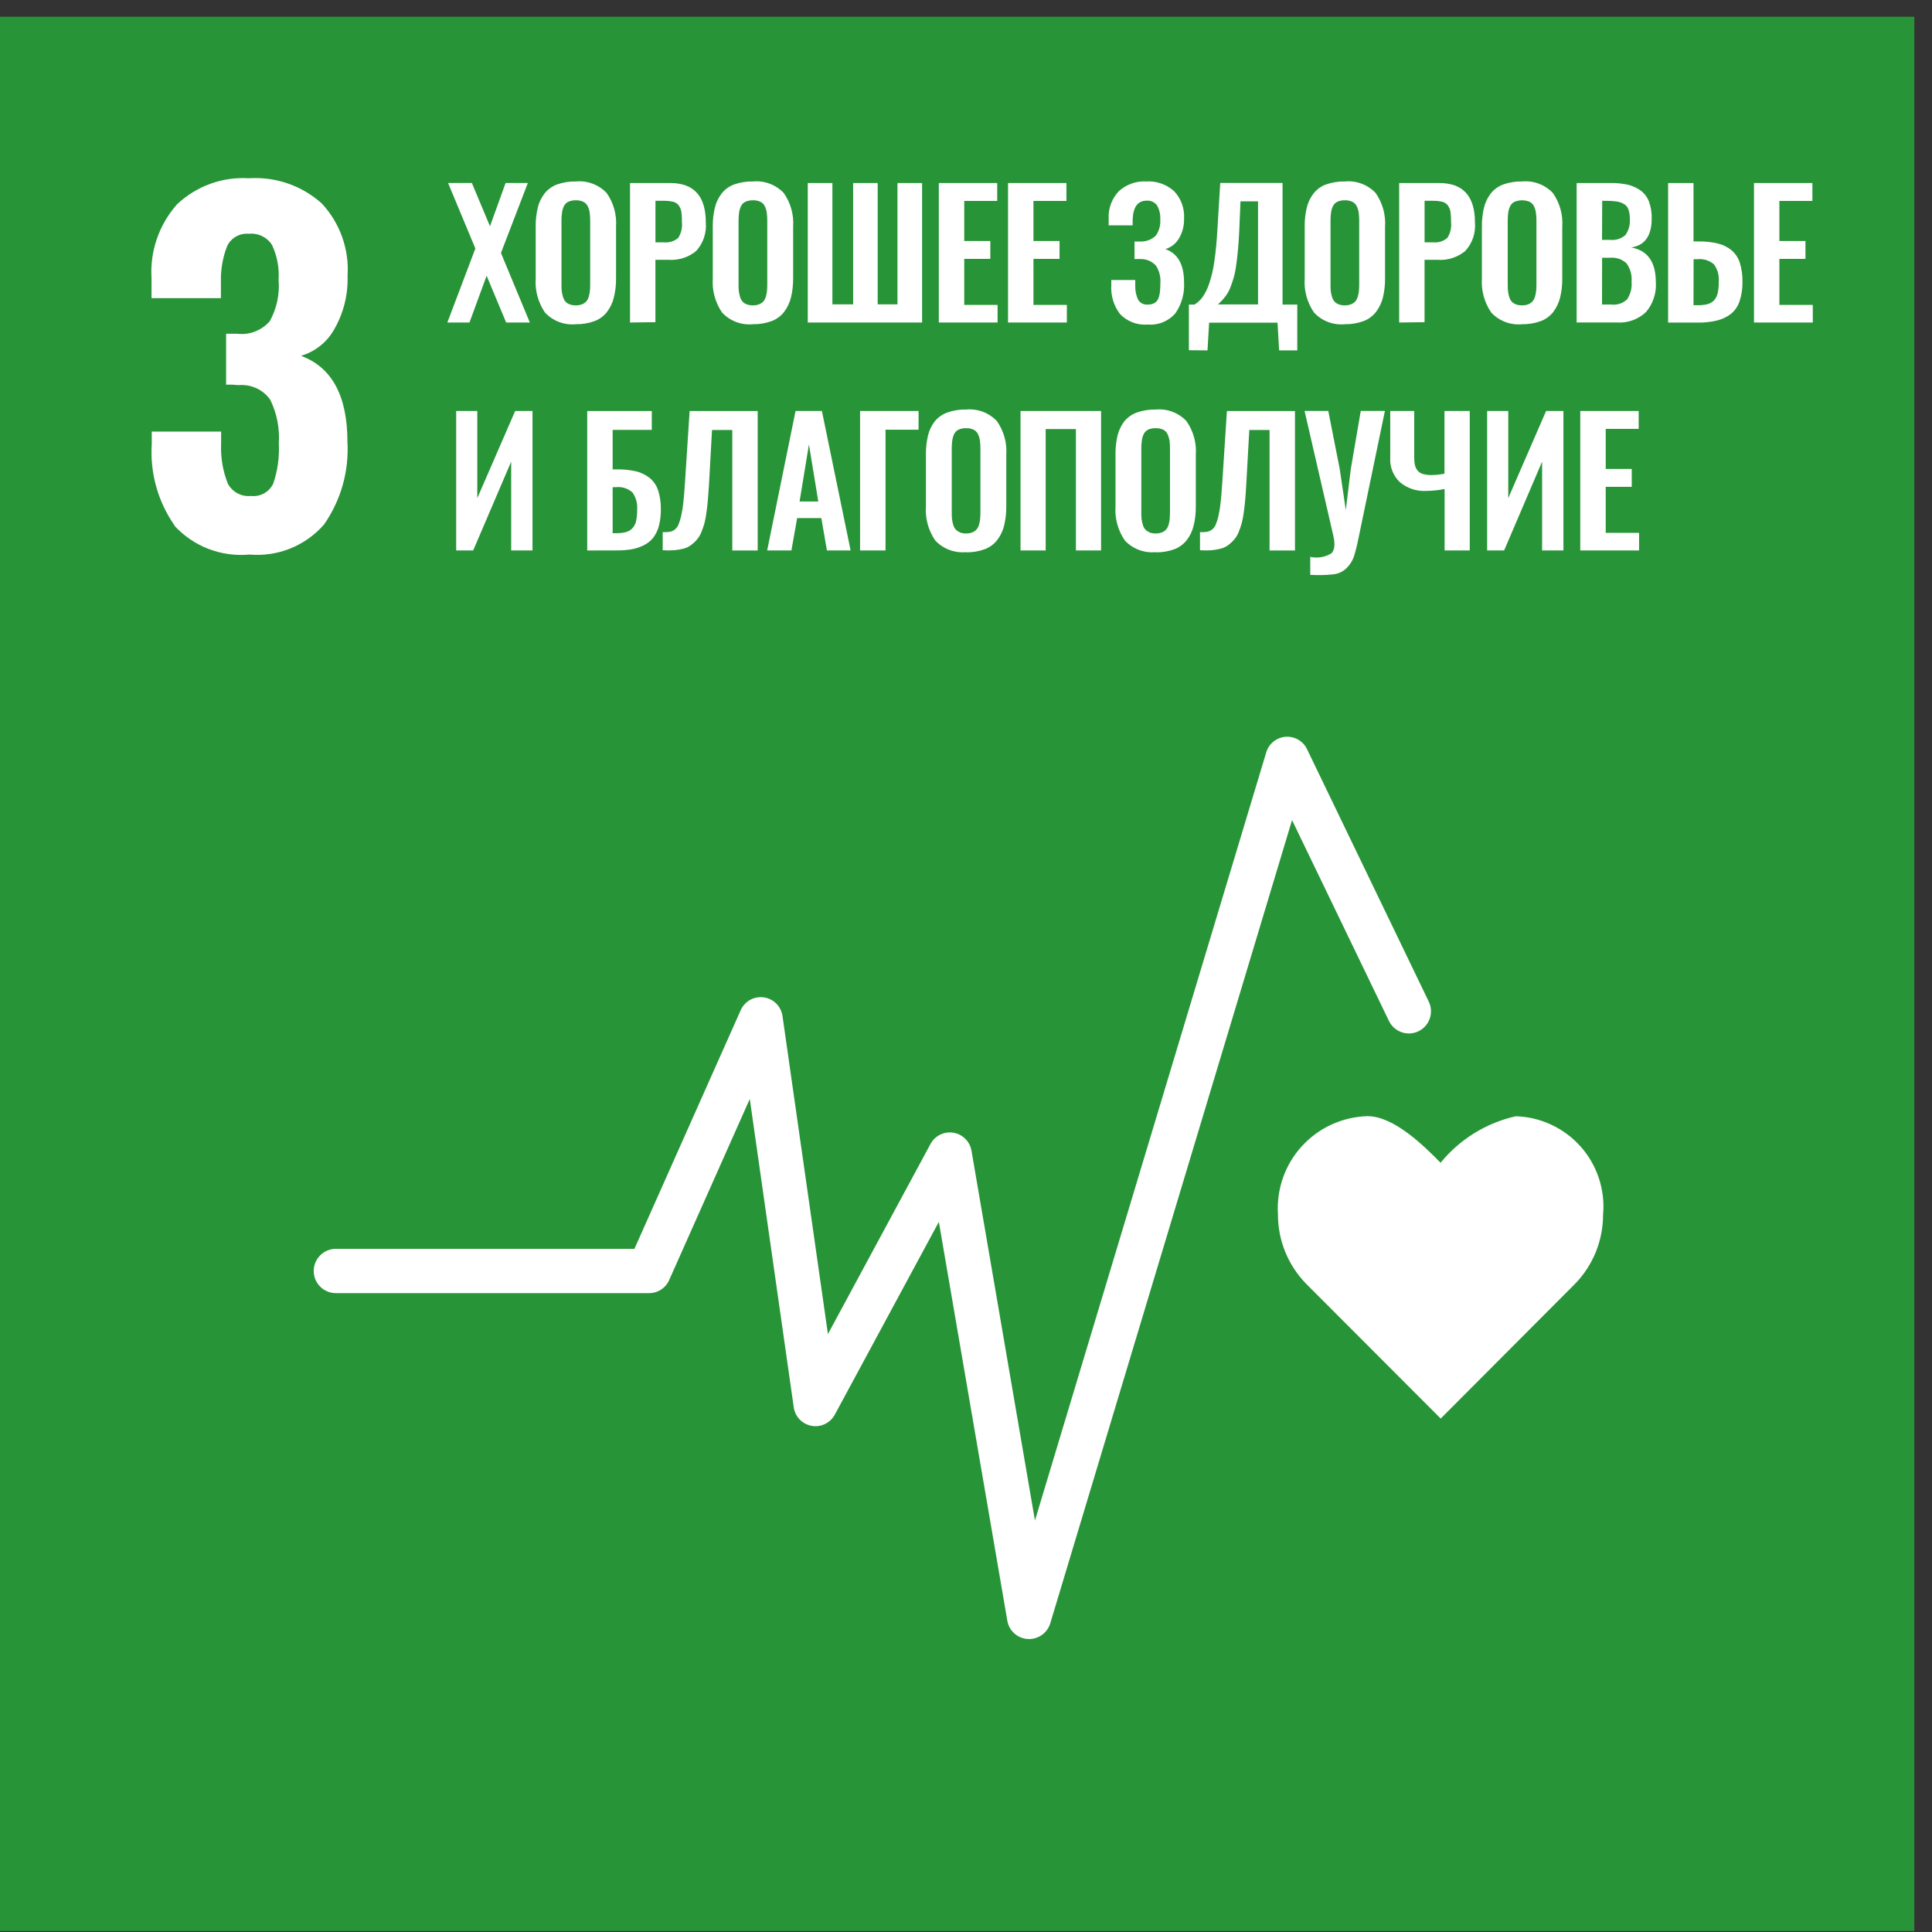 <svg width="58" height="58" viewBox="0 0 58 58" fill="none" xmlns="http://www.w3.org/2000/svg">
<rect x="0" y="0" width="58" height="58" fill="#333333" stroke="none"/>
<path d="M57.469 0.502H0V57.97H57.469V0.502Z" fill="#289438"/>
<path d="M5.246 15.783C4.744 15.069 4.5 14.205 4.556 13.334V12.956H6.638V13.321C6.62 13.732 6.689 14.142 6.842 14.524C6.909 14.646 7.009 14.746 7.132 14.811C7.255 14.876 7.394 14.903 7.532 14.889C7.668 14.905 7.807 14.878 7.927 14.811C8.047 14.745 8.144 14.642 8.203 14.518C8.336 14.129 8.393 13.718 8.37 13.308C8.4 12.858 8.312 12.408 8.114 12.003C8.009 11.852 7.866 11.732 7.699 11.655C7.532 11.578 7.348 11.546 7.165 11.562C7.04 11.549 6.914 11.544 6.788 11.549V10.02H7.126C7.307 10.041 7.49 10.018 7.66 9.951C7.83 9.885 7.981 9.779 8.1 9.641C8.309 9.261 8.401 8.828 8.364 8.396C8.387 8.038 8.319 7.68 8.167 7.355C8.094 7.24 7.99 7.147 7.867 7.088C7.744 7.028 7.607 7.004 7.471 7.018C7.339 7.006 7.206 7.034 7.09 7.099C6.974 7.164 6.88 7.262 6.821 7.382C6.686 7.726 6.622 8.094 6.632 8.464V8.951H4.549V8.354C4.524 7.952 4.578 7.549 4.71 7.169C4.841 6.788 5.046 6.437 5.313 6.136C5.6 5.864 5.939 5.654 6.311 5.519C6.682 5.384 7.077 5.327 7.471 5.352C7.868 5.326 8.267 5.379 8.643 5.509C9.019 5.639 9.366 5.844 9.662 6.11C9.932 6.401 10.14 6.744 10.273 7.119C10.406 7.493 10.461 7.891 10.434 8.287C10.452 8.843 10.315 9.394 10.039 9.877C9.824 10.267 9.463 10.557 9.036 10.682C9.965 11.025 10.43 11.886 10.43 13.265C10.481 14.148 10.233 15.023 9.726 15.748C9.451 16.062 9.106 16.308 8.718 16.465C8.33 16.621 7.91 16.684 7.494 16.648C7.076 16.687 6.655 16.63 6.263 16.48C5.871 16.329 5.52 16.091 5.236 15.782" fill="white"/>
<path d="M13.43 9.682L14.271 7.46L13.452 5.494H14.166L14.71 6.793L15.178 5.494H15.846L15.039 7.594L15.906 9.682H15.195L14.609 8.278L14.094 9.682H13.43Z" fill="white"/>
<path d="M17.284 9.734C17.114 9.75 16.942 9.727 16.782 9.666C16.622 9.605 16.479 9.509 16.362 9.384C16.155 9.082 16.056 8.72 16.082 8.356V6.809C16.079 6.615 16.1 6.42 16.145 6.231C16.182 6.077 16.252 5.933 16.348 5.808C16.446 5.685 16.576 5.592 16.723 5.537C16.905 5.474 17.097 5.443 17.29 5.448C17.459 5.432 17.631 5.455 17.791 5.515C17.951 5.575 18.095 5.67 18.212 5.794C18.42 6.09 18.52 6.449 18.494 6.809V8.354C18.497 8.549 18.475 8.743 18.428 8.932C18.391 9.088 18.321 9.234 18.224 9.363C18.128 9.488 17.998 9.584 17.85 9.639C17.67 9.705 17.479 9.737 17.287 9.733L17.284 9.734ZM17.096 9.135C17.157 9.158 17.222 9.169 17.287 9.167C17.351 9.169 17.415 9.157 17.475 9.135C17.523 9.116 17.566 9.086 17.601 9.049C17.635 9.008 17.66 8.961 17.674 8.909C17.692 8.853 17.703 8.796 17.709 8.738C17.715 8.67 17.719 8.602 17.718 8.533V6.633C17.719 6.549 17.714 6.465 17.703 6.381C17.693 6.314 17.673 6.249 17.643 6.189C17.615 6.131 17.568 6.085 17.511 6.057C17.441 6.025 17.364 6.01 17.287 6.013C17.209 6.011 17.132 6.026 17.06 6.057C17.003 6.085 16.957 6.131 16.928 6.189C16.9 6.25 16.881 6.314 16.872 6.381C16.86 6.464 16.855 6.549 16.856 6.633V8.535C16.856 8.614 16.856 8.682 16.864 8.739C16.871 8.797 16.883 8.855 16.901 8.91C16.914 8.961 16.939 9.009 16.972 9.05C17.006 9.088 17.049 9.117 17.097 9.136" fill="white"/>
<path d="M18.914 9.682V5.495H20.12C20.834 5.495 21.19 5.89 21.189 6.681C21.202 6.836 21.183 6.992 21.133 7.139C21.083 7.286 21.003 7.422 20.898 7.536C20.666 7.727 20.37 7.821 20.071 7.8H19.676V9.672L18.914 9.682ZM19.677 7.275H19.922C20 7.284 20.079 7.277 20.154 7.255C20.229 7.232 20.299 7.194 20.359 7.144C20.449 7.005 20.489 6.84 20.472 6.676C20.474 6.575 20.469 6.475 20.458 6.375C20.448 6.306 20.424 6.24 20.386 6.181C20.348 6.123 20.289 6.08 20.222 6.061C20.124 6.037 20.024 6.026 19.924 6.028H19.677V7.275Z" fill="white"/>
<path d="M22.601 9.734C22.43 9.75 22.259 9.727 22.099 9.666C21.939 9.605 21.795 9.509 21.678 9.384C21.471 9.082 21.373 8.72 21.398 8.355V6.809C21.395 6.615 21.417 6.42 21.462 6.231C21.499 6.077 21.568 5.933 21.665 5.808C21.762 5.685 21.892 5.592 22.039 5.537C22.221 5.474 22.413 5.443 22.606 5.448C22.776 5.432 22.947 5.455 23.107 5.515C23.267 5.575 23.411 5.671 23.529 5.794C23.736 6.09 23.836 6.449 23.811 6.809V8.354C23.813 8.549 23.791 8.743 23.745 8.931C23.707 9.088 23.637 9.234 23.54 9.363C23.444 9.488 23.314 9.584 23.166 9.639C22.986 9.705 22.795 9.737 22.603 9.733L22.601 9.734ZM22.412 9.134C22.473 9.158 22.538 9.169 22.603 9.167C22.668 9.169 22.732 9.157 22.792 9.134C22.839 9.116 22.882 9.086 22.917 9.049C22.952 9.008 22.977 8.961 22.991 8.909C23.008 8.853 23.02 8.796 23.025 8.738C23.032 8.67 23.035 8.602 23.034 8.533V6.633C23.035 6.549 23.03 6.464 23.018 6.381C23.009 6.314 22.989 6.249 22.959 6.189C22.931 6.131 22.885 6.085 22.827 6.057C22.757 6.025 22.68 6.01 22.603 6.013C22.525 6.011 22.448 6.026 22.377 6.057C22.319 6.085 22.273 6.131 22.245 6.189C22.217 6.25 22.198 6.314 22.188 6.381C22.177 6.464 22.171 6.549 22.172 6.633V8.535C22.172 8.614 22.172 8.682 22.18 8.739C22.187 8.797 22.199 8.854 22.216 8.91C22.23 8.961 22.255 9.009 22.288 9.05C22.323 9.088 22.366 9.117 22.413 9.136" fill="white"/>
<path d="M24.25 9.682V5.495H24.989V9.137H25.612V5.495H26.348V9.137H26.943V5.495H27.682V9.682H24.25Z" fill="white"/>
<path d="M28.184 9.682V5.495H29.937V6.032H28.947V7.235H29.73V7.772H28.947V9.154H29.948V9.682H28.184Z" fill="white"/>
<path d="M30.262 9.682V5.495H32.015V6.032H31.025V7.235H31.808V7.772H31.025V9.154H32.028V9.682H30.262Z" fill="white"/>
<path d="M34.453 9.743C34.301 9.755 34.148 9.734 34.005 9.68C33.862 9.626 33.732 9.541 33.626 9.431C33.435 9.181 33.341 8.869 33.362 8.555V8.406H34.081C34.081 8.489 34.081 8.538 34.081 8.565C34.075 8.716 34.105 8.866 34.169 9.003C34.2 9.051 34.243 9.09 34.295 9.115C34.347 9.14 34.404 9.15 34.462 9.144C34.518 9.145 34.574 9.135 34.626 9.112C34.67 9.095 34.708 9.066 34.737 9.028C34.767 8.985 34.788 8.937 34.799 8.886C34.814 8.827 34.824 8.768 34.828 8.708C34.828 8.649 34.836 8.576 34.836 8.488C34.848 8.308 34.801 8.128 34.704 7.976C34.645 7.911 34.573 7.86 34.493 7.825C34.412 7.791 34.325 7.774 34.237 7.777C34.218 7.777 34.158 7.777 34.059 7.777V7.25H34.222C34.309 7.255 34.397 7.242 34.48 7.211C34.562 7.181 34.637 7.133 34.7 7.072C34.799 6.929 34.846 6.756 34.832 6.583C34.84 6.438 34.807 6.293 34.736 6.167C34.7 6.118 34.652 6.079 34.597 6.054C34.542 6.029 34.482 6.019 34.422 6.024C34.158 6.024 34.019 6.211 34.003 6.586C34.003 6.605 34.003 6.665 34.003 6.765H33.283V6.57C33.274 6.419 33.297 6.268 33.349 6.125C33.401 5.983 33.481 5.853 33.585 5.743C33.696 5.641 33.826 5.562 33.969 5.511C34.111 5.46 34.262 5.438 34.413 5.447C34.564 5.438 34.715 5.459 34.858 5.509C35.001 5.559 35.133 5.637 35.246 5.738C35.35 5.847 35.43 5.976 35.482 6.117C35.533 6.259 35.556 6.409 35.546 6.559C35.553 6.77 35.5 6.979 35.392 7.16C35.301 7.314 35.156 7.427 34.985 7.477C35.359 7.609 35.546 7.941 35.546 8.477C35.566 8.809 35.473 9.137 35.283 9.409C35.18 9.526 35.052 9.617 34.908 9.675C34.764 9.733 34.608 9.756 34.453 9.743" fill="white"/>
<path d="M35.691 10.514V9.144H35.858C35.951 9.088 36.032 9.014 36.097 8.926C36.181 8.804 36.248 8.671 36.295 8.531C36.371 8.309 36.425 8.08 36.455 7.847C36.499 7.561 36.531 7.216 36.552 6.811L36.633 5.493H38.503V9.144H38.945V10.519H38.401L38.352 9.687H36.299L36.25 10.519L35.691 10.514ZM36.565 9.139H37.767V6.045H37.24L37.203 6.936C37.193 7.168 37.177 7.38 37.158 7.57C37.14 7.76 37.119 7.921 37.098 8.053C37.079 8.176 37.05 8.298 37.011 8.418C36.974 8.53 36.942 8.617 36.916 8.681C36.886 8.751 36.848 8.816 36.803 8.876C36.767 8.926 36.728 8.973 36.687 9.017L36.564 9.14" fill="white"/>
<path d="M40.371 9.734C40.201 9.75 40.029 9.727 39.869 9.666C39.709 9.605 39.566 9.509 39.449 9.384C39.241 9.083 39.142 8.72 39.168 8.355V6.809C39.165 6.615 39.186 6.42 39.231 6.231C39.268 6.077 39.337 5.933 39.434 5.808C39.532 5.685 39.661 5.591 39.809 5.537C39.991 5.474 40.183 5.443 40.376 5.448C40.545 5.432 40.717 5.455 40.877 5.515C41.037 5.575 41.181 5.671 41.298 5.794C41.505 6.091 41.605 6.449 41.58 6.809V8.354C41.583 8.549 41.561 8.742 41.516 8.931C41.477 9.088 41.407 9.234 41.31 9.363C41.213 9.488 41.084 9.584 40.936 9.639C40.756 9.705 40.565 9.737 40.373 9.733L40.371 9.734ZM40.182 9.134C40.243 9.158 40.308 9.169 40.373 9.167C40.437 9.169 40.501 9.157 40.561 9.134C40.609 9.116 40.652 9.086 40.687 9.049C40.721 9.008 40.746 8.961 40.76 8.909C40.778 8.853 40.789 8.796 40.795 8.738C40.801 8.67 40.805 8.602 40.804 8.533V6.633C40.805 6.549 40.8 6.464 40.789 6.381C40.779 6.314 40.759 6.249 40.73 6.189C40.701 6.132 40.655 6.086 40.598 6.057C40.528 6.025 40.451 6.01 40.374 6.013C40.296 6.011 40.219 6.025 40.148 6.057C40.09 6.085 40.044 6.131 40.016 6.189C39.987 6.25 39.968 6.314 39.959 6.381C39.947 6.464 39.942 6.549 39.943 6.633V8.535C39.943 8.614 39.943 8.682 39.951 8.739C39.958 8.797 39.97 8.854 39.987 8.91C40.001 8.961 40.026 9.009 40.059 9.05C40.094 9.088 40.136 9.117 40.184 9.136" fill="white"/>
<path d="M42.004 9.682V5.495H43.209C43.923 5.495 44.28 5.89 44.279 6.681C44.292 6.836 44.273 6.992 44.223 7.14C44.173 7.287 44.092 7.422 43.986 7.536C43.755 7.727 43.46 7.821 43.161 7.8H42.766V9.672L42.004 9.682ZM42.767 7.275H43.012C43.09 7.284 43.169 7.277 43.244 7.255C43.319 7.232 43.389 7.194 43.449 7.144C43.539 7.005 43.58 6.84 43.562 6.676C43.563 6.575 43.558 6.475 43.547 6.375C43.538 6.306 43.513 6.24 43.476 6.181C43.438 6.123 43.379 6.08 43.312 6.061C43.214 6.037 43.114 6.026 43.014 6.028H42.767V7.275Z" fill="white"/>
<path d="M45.692 9.734C45.521 9.75 45.35 9.727 45.19 9.666C45.03 9.605 44.886 9.509 44.769 9.384C44.562 9.083 44.463 8.72 44.488 8.356V6.809C44.485 6.615 44.507 6.42 44.551 6.231C44.589 6.077 44.658 5.933 44.755 5.808C44.852 5.685 44.983 5.591 45.13 5.537C45.312 5.474 45.503 5.443 45.696 5.448C45.866 5.432 46.037 5.455 46.197 5.515C46.357 5.575 46.501 5.67 46.618 5.794C46.826 6.09 46.926 6.449 46.9 6.809V8.354C46.903 8.549 46.882 8.743 46.836 8.932C46.797 9.088 46.728 9.234 46.632 9.363C46.535 9.488 46.405 9.584 46.257 9.639C46.077 9.705 45.885 9.737 45.693 9.733L45.692 9.734ZM45.502 9.135C45.563 9.157 45.628 9.169 45.693 9.167C45.757 9.169 45.821 9.158 45.882 9.135C45.929 9.116 45.972 9.087 46.007 9.049C46.041 9.008 46.066 8.961 46.081 8.909C46.097 8.853 46.109 8.796 46.116 8.738C46.123 8.67 46.126 8.602 46.125 8.533V6.633C46.126 6.549 46.121 6.464 46.109 6.381C46.099 6.314 46.079 6.25 46.05 6.189C46.022 6.131 45.975 6.085 45.918 6.057C45.774 5.999 45.612 5.999 45.468 6.057C45.41 6.085 45.364 6.131 45.336 6.189C45.307 6.25 45.288 6.314 45.278 6.381C45.267 6.464 45.262 6.549 45.263 6.633V8.535C45.262 8.603 45.265 8.671 45.271 8.739C45.278 8.797 45.29 8.855 45.307 8.91C45.321 8.961 45.345 9.009 45.378 9.05C45.413 9.088 45.456 9.117 45.503 9.136" fill="white"/>
<path d="M47.332 9.681V5.495H48.356C48.527 5.492 48.698 5.509 48.865 5.545C49.003 5.577 49.134 5.636 49.25 5.718C49.364 5.802 49.452 5.917 49.503 6.05C49.562 6.214 49.59 6.387 49.585 6.561C49.585 7.079 49.378 7.368 48.97 7.429C49.461 7.516 49.707 7.862 49.709 8.466C49.733 8.795 49.626 9.121 49.411 9.371C49.294 9.481 49.155 9.564 49.004 9.618C48.853 9.671 48.693 9.693 48.533 9.681H47.332ZM48.094 7.201H48.333C48.416 7.21 48.5 7.202 48.58 7.178C48.66 7.153 48.733 7.112 48.796 7.057C48.896 6.916 48.943 6.745 48.928 6.573C48.931 6.476 48.917 6.378 48.886 6.286C48.862 6.215 48.812 6.157 48.746 6.121C48.679 6.083 48.605 6.058 48.528 6.047C48.422 6.034 48.315 6.027 48.209 6.029H48.099L48.094 7.201ZM48.094 9.143H48.375C48.461 9.153 48.547 9.144 48.63 9.117C48.711 9.09 48.786 9.045 48.849 8.985C48.95 8.829 48.997 8.644 48.981 8.458C48.998 8.264 48.946 8.069 48.833 7.91C48.768 7.847 48.689 7.799 48.604 7.77C48.518 7.74 48.427 7.73 48.336 7.738H48.096L48.094 9.143Z" fill="white"/>
<path d="M50.078 9.684V5.496H50.84V7.248H50.986C51.181 7.245 51.374 7.265 51.564 7.309C51.713 7.343 51.853 7.411 51.974 7.506C52.092 7.605 52.18 7.734 52.228 7.881C52.287 8.067 52.314 8.262 52.31 8.458C52.315 8.659 52.285 8.858 52.221 9.049C52.172 9.198 52.081 9.329 51.958 9.427C51.834 9.521 51.691 9.588 51.54 9.623C51.355 9.667 51.165 9.687 50.974 9.684H50.078ZM50.84 9.163H50.972C51.067 9.165 51.162 9.155 51.255 9.133C51.328 9.114 51.395 9.077 51.449 9.025C51.507 8.964 51.547 8.888 51.565 8.806C51.591 8.689 51.602 8.569 51.598 8.449C51.613 8.268 51.563 8.087 51.457 7.939C51.39 7.879 51.311 7.835 51.226 7.808C51.14 7.781 51.05 7.772 50.961 7.782H50.843L50.84 9.163Z" fill="white"/>
<path d="M52.656 9.682V5.495H54.409V6.032H53.418V7.235H54.201V7.772H53.418V9.154H54.421V9.682H52.656Z" fill="white"/>
<path d="M13.695 16.525V12.338H14.329V14.954L15.466 12.338H15.986V16.525H15.346V13.859L14.205 16.525H13.695Z" fill="white"/>
<path d="M17.629 16.526V12.339H19.567V12.905H18.392V14.091H18.515C18.709 14.088 18.902 14.107 19.092 14.149C19.242 14.185 19.382 14.253 19.503 14.348C19.622 14.446 19.71 14.576 19.758 14.723C19.816 14.909 19.844 15.104 19.839 15.3C19.841 15.466 19.821 15.631 19.78 15.791C19.747 15.918 19.689 16.038 19.61 16.142C19.535 16.237 19.44 16.313 19.332 16.366C19.216 16.426 19.091 16.467 18.963 16.489C18.81 16.515 18.656 16.526 18.502 16.524L17.629 16.526ZM18.392 16.006H18.502C18.597 16.009 18.692 15.999 18.785 15.976C18.857 15.957 18.924 15.92 18.977 15.868C19.036 15.807 19.076 15.731 19.095 15.649C19.12 15.532 19.131 15.412 19.128 15.292C19.142 15.11 19.091 14.93 18.985 14.782C18.918 14.723 18.84 14.678 18.755 14.651C18.67 14.624 18.58 14.615 18.491 14.625H18.392V16.006Z" fill="white"/>
<path d="M19.895 16.526V15.976C19.962 15.978 20.029 15.975 20.095 15.967C20.15 15.959 20.202 15.938 20.247 15.906C20.297 15.869 20.337 15.819 20.363 15.761C20.399 15.676 20.427 15.588 20.447 15.498C20.478 15.361 20.501 15.223 20.515 15.084C20.532 14.923 20.548 14.723 20.564 14.481L20.703 12.339H22.746V16.526H21.984V12.909H21.375L21.284 14.558C21.273 14.73 21.263 14.877 21.252 14.999C21.242 15.122 21.227 15.248 21.209 15.38C21.195 15.492 21.175 15.602 21.147 15.711C21.122 15.799 21.092 15.887 21.056 15.975C21.024 16.055 20.98 16.13 20.924 16.196C20.874 16.256 20.817 16.309 20.754 16.356C20.688 16.408 20.611 16.446 20.53 16.468C20.436 16.493 20.34 16.509 20.244 16.518C20.126 16.527 20.008 16.527 19.891 16.518" fill="white"/>
<path d="M23.031 16.525L23.883 12.338H24.674L25.536 16.525H24.825L24.657 15.553H23.931L23.759 16.525H23.031ZM24.004 15.056H24.566L24.285 13.342L24.004 15.056Z" fill="white"/>
<path d="M25.82 16.525V12.338H27.576V12.9H26.584V16.525H25.82Z" fill="white"/>
<path d="M28.999 16.576C28.829 16.591 28.657 16.568 28.497 16.507C28.337 16.446 28.193 16.35 28.076 16.225C27.87 15.924 27.771 15.561 27.797 15.197V13.651C27.794 13.456 27.815 13.262 27.86 13.072C27.897 12.918 27.967 12.773 28.063 12.648C28.162 12.528 28.291 12.437 28.438 12.384C28.619 12.32 28.811 12.29 29.004 12.294C29.174 12.279 29.346 12.302 29.506 12.362C29.665 12.422 29.809 12.517 29.927 12.641C30.135 12.937 30.235 13.295 30.209 13.656V15.202C30.211 15.396 30.19 15.591 30.144 15.78C30.106 15.936 30.036 16.082 29.939 16.21C29.842 16.336 29.712 16.431 29.564 16.487C29.384 16.553 29.194 16.585 29.002 16.581L28.999 16.576ZM28.811 15.982C28.872 16.006 28.936 16.017 29.002 16.015C29.066 16.017 29.13 16.005 29.19 15.982C29.238 15.964 29.281 15.934 29.315 15.897C29.35 15.856 29.375 15.809 29.389 15.757C29.406 15.701 29.418 15.644 29.423 15.586C29.43 15.518 29.433 15.45 29.433 15.381V13.474C29.434 13.39 29.429 13.306 29.418 13.222C29.408 13.156 29.388 13.091 29.359 13.03C29.331 12.973 29.284 12.926 29.227 12.898C29.157 12.867 29.08 12.852 29.003 12.855C28.925 12.852 28.848 12.867 28.776 12.898C28.719 12.926 28.672 12.972 28.644 13.03C28.616 13.091 28.597 13.156 28.588 13.222C28.576 13.306 28.571 13.39 28.572 13.474V15.376C28.572 15.455 28.572 15.524 28.58 15.581C28.587 15.638 28.599 15.696 28.615 15.752C28.63 15.803 28.655 15.85 28.688 15.892C28.722 15.929 28.765 15.959 28.813 15.977" fill="white"/>
<path d="M30.637 16.525V12.338H33.055V16.525H32.3V12.881H31.392V16.525H30.637Z" fill="white"/>
<path d="M34.69 16.576C34.52 16.592 34.348 16.568 34.188 16.507C34.029 16.447 33.885 16.35 33.768 16.225C33.561 15.924 33.463 15.562 33.488 15.197V13.651C33.485 13.456 33.506 13.262 33.55 13.072C33.589 12.919 33.658 12.774 33.753 12.648C33.853 12.528 33.982 12.437 34.129 12.384C34.31 12.321 34.502 12.29 34.694 12.295C34.864 12.278 35.036 12.301 35.196 12.361C35.356 12.421 35.5 12.517 35.617 12.641C35.825 12.937 35.925 13.296 35.899 13.656V15.202C35.902 15.397 35.88 15.591 35.834 15.78C35.797 15.936 35.727 16.083 35.63 16.211C35.533 16.336 35.404 16.431 35.256 16.488C35.075 16.554 34.884 16.585 34.692 16.581L34.69 16.576ZM34.502 15.983C34.625 16.027 34.759 16.027 34.882 15.983C34.929 15.964 34.972 15.935 35.007 15.897C35.041 15.856 35.066 15.809 35.081 15.757C35.098 15.701 35.109 15.644 35.115 15.586C35.115 15.529 35.124 15.461 35.124 15.382V13.474C35.125 13.39 35.12 13.306 35.11 13.223C35.098 13.156 35.078 13.091 35.049 13.03C35.021 12.973 34.975 12.926 34.917 12.898C34.847 12.867 34.77 12.852 34.693 12.855C34.616 12.852 34.538 12.867 34.468 12.898C34.41 12.926 34.364 12.973 34.336 13.03C34.306 13.091 34.287 13.156 34.279 13.223C34.267 13.306 34.262 13.39 34.263 13.474V15.376C34.263 15.455 34.263 15.524 34.271 15.581C34.278 15.639 34.29 15.696 34.307 15.752C34.321 15.803 34.346 15.851 34.379 15.892C34.414 15.93 34.457 15.959 34.505 15.977" fill="white"/>
<path d="M36.025 16.526V15.976C36.092 15.978 36.159 15.975 36.225 15.967C36.279 15.959 36.331 15.938 36.375 15.906C36.427 15.869 36.468 15.819 36.493 15.761C36.529 15.676 36.557 15.588 36.577 15.498C36.608 15.361 36.63 15.223 36.644 15.084C36.661 14.923 36.679 14.723 36.694 14.481L36.833 12.339H38.876V16.526H38.113V12.909H37.505L37.413 14.558C37.404 14.73 37.393 14.877 37.382 14.999C37.372 15.122 37.357 15.248 37.339 15.38C37.326 15.492 37.305 15.602 37.276 15.711C37.251 15.801 37.22 15.889 37.185 15.975C37.154 16.055 37.109 16.13 37.053 16.196C37.002 16.256 36.945 16.309 36.883 16.356C36.816 16.408 36.739 16.446 36.657 16.468C36.564 16.493 36.469 16.509 36.373 16.518C36.255 16.527 36.137 16.527 36.02 16.518" fill="white"/>
<path d="M39.335 17.258V16.718C39.553 16.765 39.779 16.727 39.969 16.612C40.067 16.517 40.087 16.342 40.028 16.085L39.164 12.336H39.876L40.219 14.077L40.402 15.312L40.552 14.081L40.851 12.336H41.576L40.785 16.148C40.748 16.34 40.7 16.53 40.643 16.718C40.597 16.842 40.525 16.955 40.431 17.048C40.325 17.156 40.185 17.224 40.035 17.241C39.806 17.266 39.574 17.272 39.343 17.257" fill="white"/>
<path d="M43.368 16.525V14.68C43.183 14.717 42.995 14.737 42.807 14.738C42.522 14.752 42.242 14.658 42.024 14.474C41.925 14.38 41.848 14.265 41.798 14.137C41.748 14.01 41.727 13.873 41.736 13.736V12.338H42.456V13.744C42.455 13.818 42.462 13.892 42.477 13.964C42.492 14.022 42.518 14.076 42.554 14.124C42.595 14.174 42.651 14.211 42.714 14.229C42.8 14.252 42.889 14.264 42.978 14.262C43.108 14.26 43.237 14.246 43.364 14.22V12.338H44.123V16.525H43.368Z" fill="white"/>
<path d="M44.645 16.525V12.338H45.279V14.954L46.415 12.338H46.935V16.525H46.295V13.859L45.155 16.525H44.645Z" fill="white"/>
<path d="M47.441 16.525V12.338H49.194V12.875H48.205V14.078H48.986V14.615H48.205V15.997H49.206V16.525H47.441Z" fill="white"/>
<path d="M48.127 36.452C48.158 36.084 48.114 35.715 47.997 35.365C47.881 35.015 47.694 34.693 47.449 34.417C47.203 34.142 46.904 33.92 46.57 33.764C46.236 33.608 45.874 33.522 45.505 33.511C44.617 33.71 43.822 34.202 43.247 34.907C42.729 34.38 41.841 33.508 41.051 33.508C40.679 33.519 40.313 33.604 39.975 33.759C39.637 33.913 39.334 34.135 39.083 34.41C38.832 34.684 38.639 35.007 38.516 35.358C38.393 35.709 38.341 36.081 38.365 36.452C38.362 37.228 38.663 37.974 39.203 38.532L43.251 42.586L47.287 38.538C47.828 37.981 48.128 37.234 48.125 36.457" fill="white"/>
<path d="M30.895 49.203H30.854C30.704 49.195 30.562 49.136 30.45 49.035C30.338 48.935 30.264 48.8 30.24 48.652L28.185 36.681L25.07 42.453C25.006 42.579 24.903 42.682 24.777 42.745C24.65 42.809 24.506 42.83 24.367 42.805C24.227 42.78 24.099 42.711 24.002 42.608C23.905 42.505 23.843 42.373 23.827 42.233L22.509 32.992L20.09 38.426C20.039 38.544 19.954 38.644 19.846 38.714C19.738 38.785 19.612 38.822 19.484 38.821H10.083C9.907 38.821 9.737 38.751 9.613 38.627C9.488 38.502 9.418 38.333 9.418 38.156C9.418 37.98 9.488 37.811 9.613 37.686C9.737 37.561 9.907 37.491 10.083 37.491H19.046L22.228 30.346C22.284 30.21 22.383 30.097 22.509 30.023C22.637 29.95 22.784 29.922 22.93 29.942C23.075 29.962 23.209 30.03 23.311 30.135C23.413 30.241 23.477 30.377 23.494 30.522L24.855 40.05L27.928 34.355C27.991 34.231 28.093 34.13 28.217 34.067C28.342 34.004 28.483 33.982 28.621 34.005C28.759 34.027 28.886 34.093 28.984 34.193C29.082 34.292 29.146 34.42 29.167 34.559L31.07 45.647L38.009 22.601C38.045 22.47 38.12 22.354 38.224 22.268C38.329 22.182 38.457 22.13 38.592 22.119C38.727 22.108 38.862 22.14 38.978 22.208C39.095 22.277 39.188 22.38 39.244 22.503L42.894 30.072C42.97 30.23 42.98 30.413 42.922 30.579C42.864 30.746 42.743 30.882 42.584 30.959C42.505 30.997 42.42 31.019 42.333 31.024C42.246 31.029 42.158 31.016 42.076 30.988C41.91 30.929 41.773 30.808 41.697 30.649L38.788 24.62L31.53 48.732C31.489 48.869 31.404 48.989 31.29 49.074C31.175 49.159 31.036 49.205 30.893 49.205" fill="white"/>
</svg>
